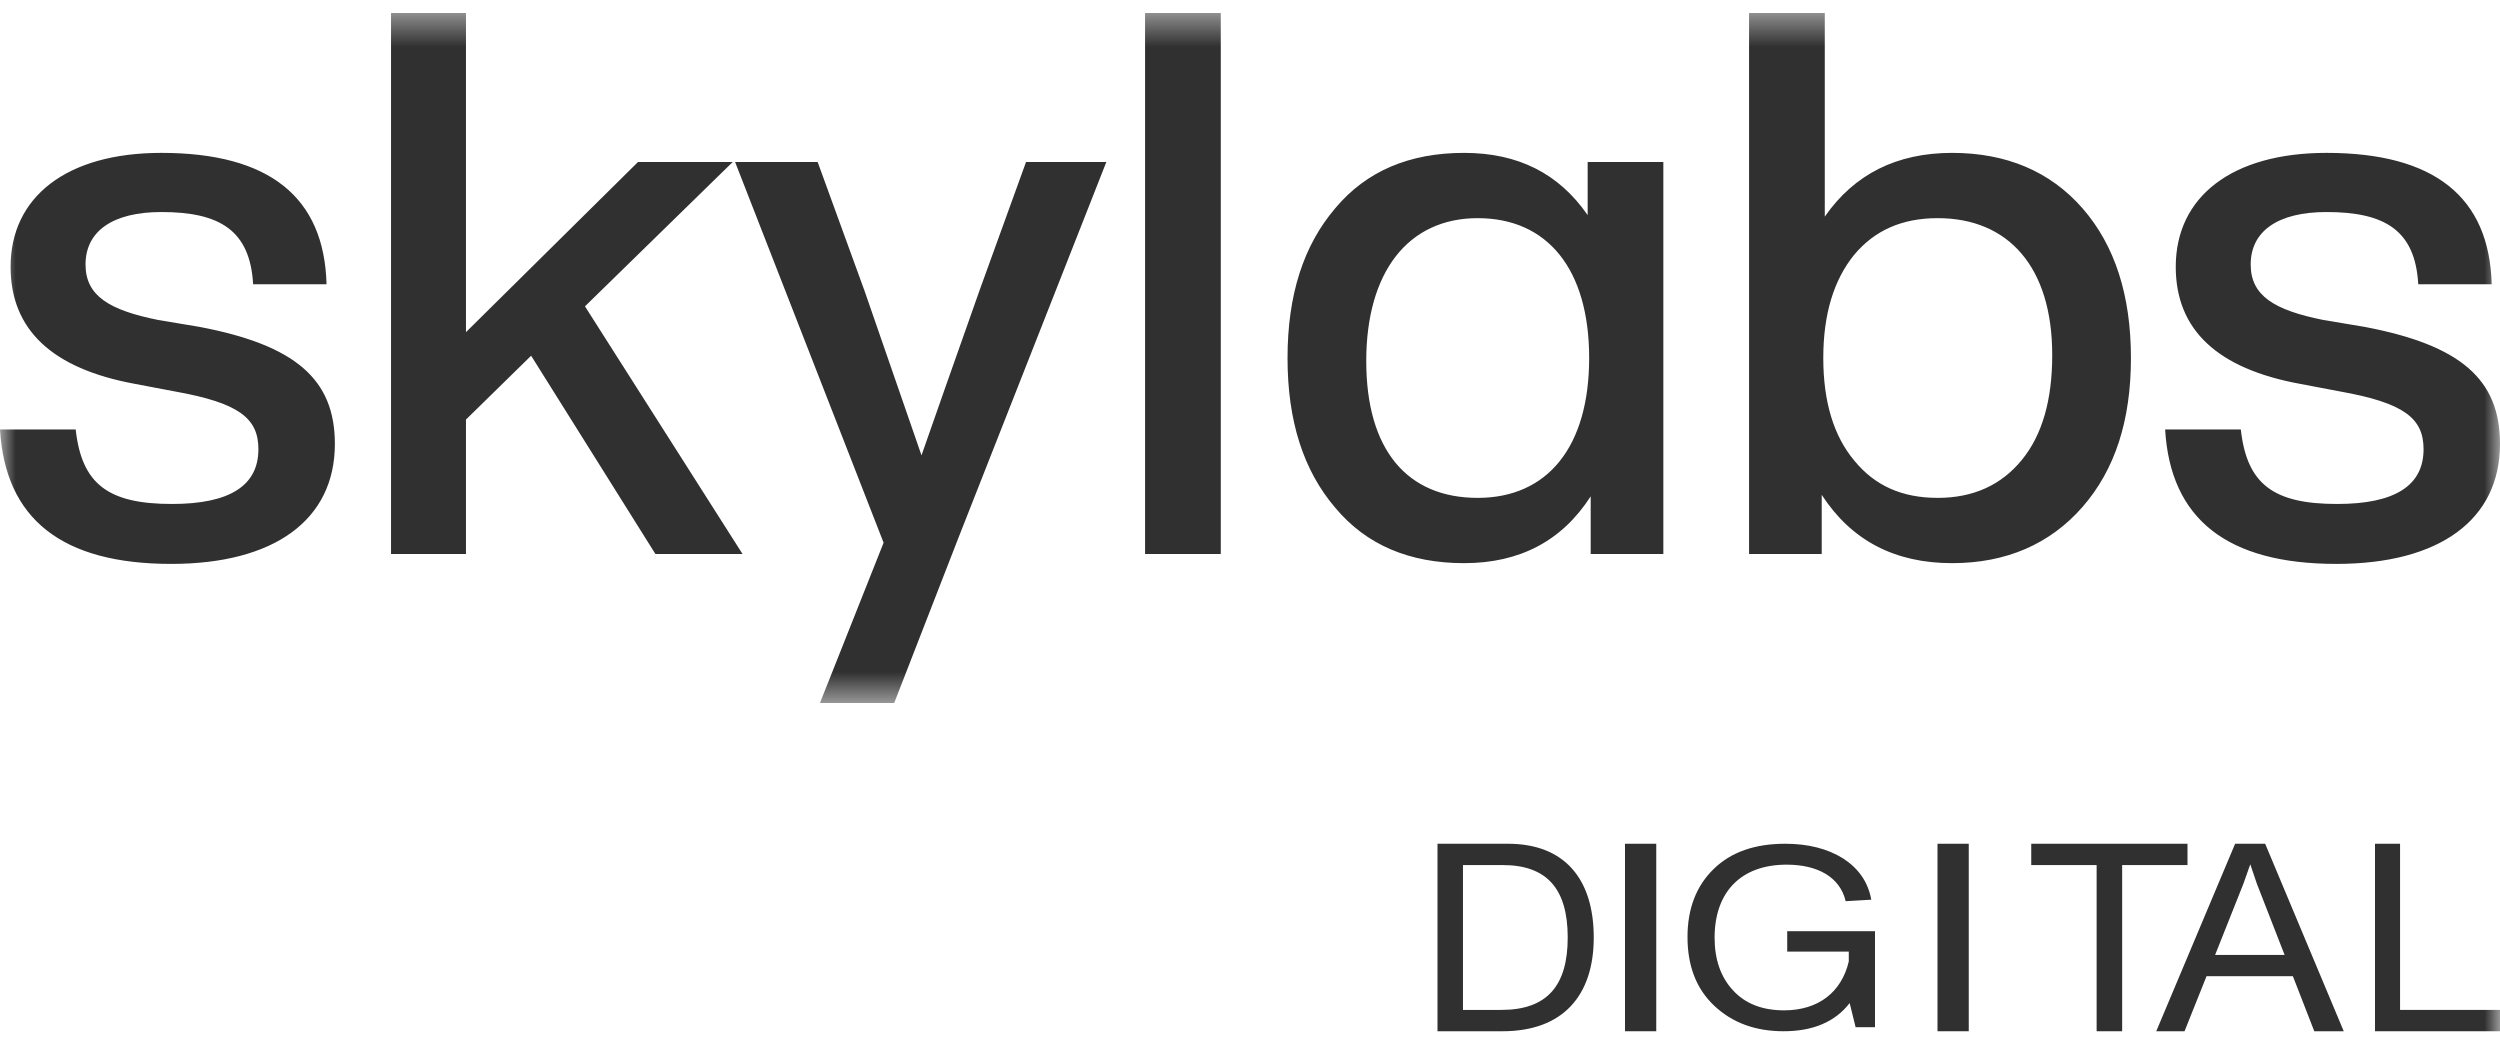 <svg width="80" height="34" viewBox="0 0 80 34" fill="none" xmlns="http://www.w3.org/2000/svg">
<g id="Logo">
<g id="Group 3">
<mask id="mask0" mask-type="alpha" maskUnits="userSpaceOnUse" x="0" y="0" width="80" height="23">
<path id="Clip 2" fill-rule="evenodd" clip-rule="evenodd" d="M0 0.417H80V22.497H0V0.417Z" fill="white"/>
</mask>
<g mask="url(#mask0)">
<path id="Fill 1" fill-rule="evenodd" clip-rule="evenodd" d="M5.479 18.045C8.778 18.045 10.716 16.636 10.716 14.205C10.716 12.138 9.456 11.043 6.377 10.459L5.066 10.24C3.489 9.924 2.737 9.462 2.737 8.464C2.737 7.394 3.611 6.785 5.164 6.785C7.032 6.785 8.002 7.369 8.1 9.097H10.449C10.377 6.3 8.609 4.892 5.164 4.892C2.132 4.892 0.339 6.3 0.339 8.537C0.339 10.556 1.672 11.797 4.314 12.283L5.6 12.527C7.639 12.892 8.269 13.378 8.269 14.375C8.269 15.543 7.347 16.127 5.503 16.127C3.465 16.127 2.615 15.495 2.422 13.743H0C0.169 16.612 1.986 18.045 5.479 18.045ZM23.762 17.729L18.719 9.803L23.447 5.184H20.416L14.911 10.629V0.417H12.513V17.729H14.911V13.426L16.996 11.383L20.974 17.729H23.762ZM31.354 9.269C30.505 11.677 29.875 13.452 29.488 14.571L27.669 9.318L26.165 5.184H23.523L28.275 17.367L26.238 22.497H28.614L30.675 17.197L35.403 5.184H32.833L31.354 9.269ZM36.642 17.728H39.065V0.417H36.642V17.728ZM50.805 6.884C49.883 5.548 48.573 4.892 46.85 4.892C45.104 4.892 43.72 5.475 42.728 6.664C41.71 7.856 41.201 9.438 41.201 11.457C41.201 13.476 41.71 15.056 42.728 16.248C43.72 17.437 45.104 18.021 46.85 18.021C48.621 18.021 49.98 17.317 50.902 15.883V17.729H53.227V5.184H50.805V6.884ZM47.287 15.932C45.031 15.932 43.72 14.4 43.72 11.554C43.72 8.707 45.055 6.981 47.287 6.981C49.519 6.981 50.853 8.611 50.853 11.457C50.853 14.303 49.519 15.932 47.287 15.932ZM62.468 4.892C60.697 4.892 59.338 5.572 58.393 6.932V0.417H55.97V17.729H58.295V15.835C59.242 17.292 60.625 18.021 62.468 18.021C64.191 18.021 65.598 17.414 66.639 16.224C67.681 15.032 68.19 13.451 68.19 11.457C68.19 9.462 67.681 7.856 66.639 6.664C65.598 5.475 64.191 4.892 62.468 4.892ZM59.338 14.74C58.684 13.961 58.345 12.867 58.345 11.457C58.345 10.046 58.684 8.951 59.338 8.148C59.993 7.369 60.867 6.981 62.007 6.981C64.264 6.981 65.671 8.537 65.671 11.359C65.671 12.794 65.356 13.913 64.7 14.716C64.045 15.519 63.148 15.932 62.007 15.932C60.867 15.932 59.993 15.543 59.338 14.74ZM74.763 18.045C78.062 18.045 80 16.636 80 14.205C80 12.138 78.74 11.043 75.662 10.459L74.351 10.24C72.774 9.924 72.022 9.462 72.022 8.464C72.022 7.394 72.895 6.785 74.448 6.785C76.316 6.785 77.287 7.369 77.384 9.097H79.734C79.661 6.3 77.893 4.892 74.448 4.892C71.416 4.892 69.624 6.3 69.624 8.537C69.624 10.556 70.956 11.797 73.599 12.283L74.885 12.527C76.922 12.892 77.554 13.378 77.554 14.375C77.554 15.543 76.632 16.127 74.788 16.127C72.75 16.127 71.9 15.495 71.706 13.743H69.284C69.453 16.612 71.27 18.045 74.763 18.045Z" fill="#303030"/>
</g>
</g>
<path id="Fill 4" fill-rule="evenodd" clip-rule="evenodd" d="M48.255 27C50.053 27 51 28.113 51 30C51 31.863 50.01 33 48.079 33H46V27H48.255ZM48.044 32.317C49.492 32.317 50.167 31.559 50.167 30C50.167 28.424 49.483 27.682 48.087 27.682H46.815V32.317H48.044Z" fill="#303030"/>
<mask id="mask1" mask-type="alpha" maskUnits="userSpaceOnUse" x="0" y="1" width="80" height="33">
<path id="Clip 7" fill-rule="evenodd" clip-rule="evenodd" d="M0 34H80V1H0V34Z" fill="white"/>
</mask>
<g mask="url(#mask1)">
<path id="Fill 6" fill-rule="evenodd" clip-rule="evenodd" d="M52 33H53V27H52V33Z" fill="#303030"/>
<path id="Fill 8" fill-rule="evenodd" clip-rule="evenodd" d="M57.191 29.798H60V32.871H59.38L59.189 32.098C58.723 32.702 58.012 33 57.073 33C56.17 33 55.432 32.726 54.858 32.186C54.283 31.646 54 30.911 54 29.984C54 29.072 54.283 28.346 54.839 27.806C55.395 27.266 56.152 27 57.127 27C57.866 27 58.486 27.16 58.988 27.475C59.48 27.797 59.781 28.233 59.881 28.79L59.061 28.838C58.878 28.056 58.149 27.669 57.173 27.669C55.706 27.669 54.867 28.548 54.867 30.008C54.867 30.709 55.067 31.274 55.459 31.694C55.851 32.121 56.398 32.331 57.092 32.331C58.194 32.331 58.932 31.742 59.161 30.766V30.452H57.191V29.798Z" fill="#303030"/>
<path id="Fill 9" fill-rule="evenodd" clip-rule="evenodd" d="M62 33H63V27H62V33Z" fill="#303030"/>
<path id="Fill 10" fill-rule="evenodd" clip-rule="evenodd" d="M65 27V27.682H67.092V33H67.909V27.682H70V27H65Z" fill="#303030"/>
<path id="Fill 11" fill-rule="evenodd" clip-rule="evenodd" d="M71.524 27L69 33H69.905L70.609 31.238H73.372L74.057 33H75L72.485 27H71.524ZM71.789 28.28L72.009 27.657L72.22 28.28L73.107 30.557H70.884L71.789 28.28Z" fill="#303030"/>
<path id="Fill 12" fill-rule="evenodd" clip-rule="evenodd" d="M76 27V33H80V32.317H76.802V27H76Z" fill="#303030"/>
</g>
</g>
</svg>
